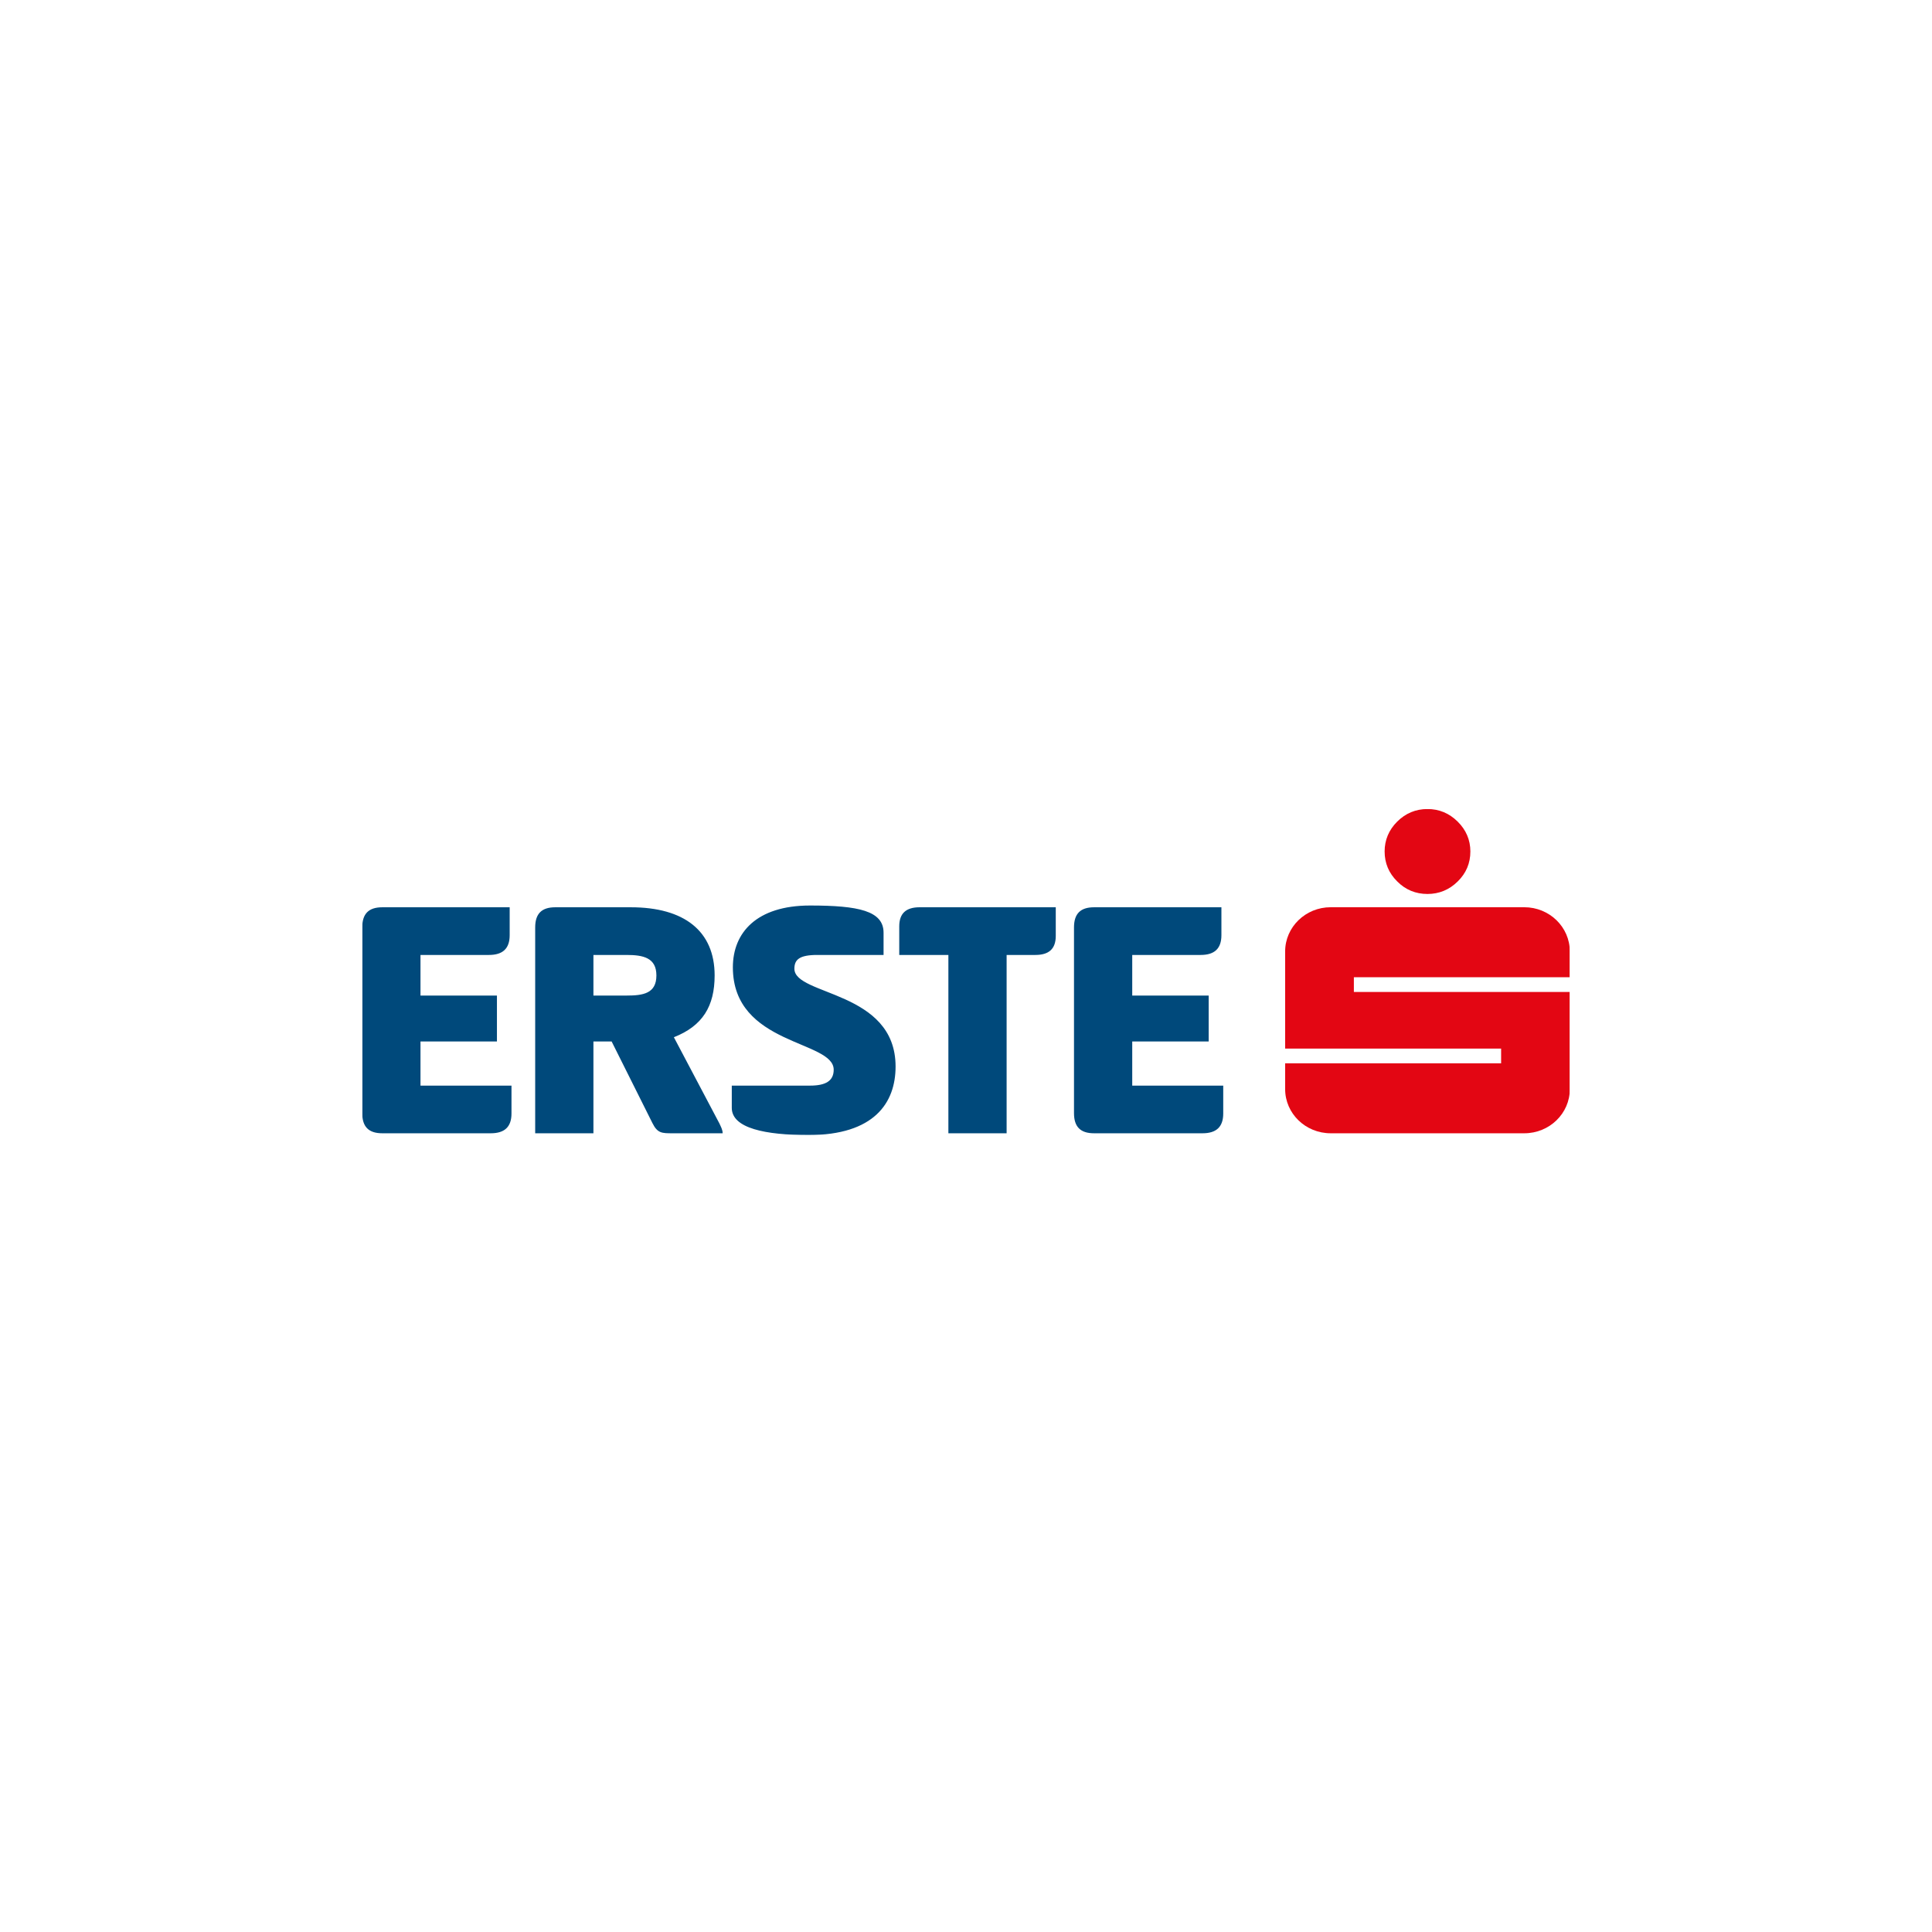 <svg width="160" height="160" viewBox="0 0 160 160" fill="none" xmlns="http://www.w3.org/2000/svg">
<g style="mix-blend-mode:luminosity" clip-path="url(#clip0_736_49430)">
<mask id="mask0_736_49430" style="mask-type:luminance" maskUnits="userSpaceOnUse" x="-144" y="-185" width="448" height="614">
<path d="M303.582 -184.756H-143.57V428.751H303.582V-184.756Z" fill="white"/>
</mask>
<g mask="url(#mask0_736_49430)">
<path d="M115.714 72.998C115.018 72.312 114.669 71.483 114.669 70.513C114.669 69.565 115.018 68.734 115.704 68.048C116.399 67.354 117.241 67 118.218 67C119.178 67 120.017 67.347 120.714 68.038C121.414 68.726 121.77 69.565 121.77 70.513C121.77 71.483 121.421 72.312 120.722 72.998C120.023 73.69 119.177 74.035 118.218 74.035C117.241 74.035 116.399 73.69 115.714 72.998ZM130.006 80.932V78.795C130.006 76.776 128.318 75.133 126.235 75.133H110.201C108.118 75.133 106.43 76.776 106.43 78.795V86.841H124.316V88.061H106.43V90.194C106.43 92.215 108.117 93.853 110.201 93.853H126.235C128.318 93.853 130.006 92.215 130.006 90.194V82.15H112.122V80.932H130.006Z" fill="#E30613"/>
</g>
<mask id="mask1_736_49430" style="mask-type:luminance" maskUnits="userSpaceOnUse" x="-144" y="-185" width="448" height="614">
<path d="M303.582 -184.756H-143.57V428.751H303.582V-184.756Z" fill="white"/>
</mask>
<g mask="url(#mask1_736_49430)">
<path d="M30 76.804C30 75.693 30.513 75.137 31.658 75.137H42.209V77.448C42.209 78.559 41.636 79.085 40.491 79.085H34.823V82.448H41.154V86.25H34.823V89.906H42.359V92.215C42.359 93.327 41.787 93.853 40.641 93.853H31.658C30.513 93.853 30 93.297 30 92.186V76.804ZM44.322 76.804C44.322 75.693 44.834 75.137 45.98 75.137H52.249C56.651 75.137 59.183 77.097 59.183 80.782C59.183 83.326 58.189 84.963 55.807 85.899L59.575 93.034C59.695 93.297 59.847 93.561 59.847 93.853H55.687C54.812 93.853 54.45 93.853 54.029 93.005L50.652 86.25H49.145V93.853H44.322V76.804ZM49.145 79.085V82.448H51.888C53.275 82.448 54.36 82.272 54.36 80.781C54.36 79.318 53.275 79.085 51.888 79.085H49.145ZM67.083 74.991C71.093 74.991 73.173 75.43 73.173 77.243V79.085H67.687C66.21 79.085 65.788 79.466 65.788 80.226C65.788 82.477 74.168 82.01 74.168 88.327C74.168 91.339 72.39 94 66.963 94C63.406 94 60.603 93.444 60.603 91.748V89.906H67.083C68.41 89.906 69.043 89.496 69.043 88.589C69.043 86.133 60.693 86.6 60.693 80.109C60.693 77.243 62.652 74.991 67.083 74.991ZM87.434 75.137V77.506C87.434 78.588 86.862 79.085 85.746 79.085H83.364V93.853H78.541V79.085H74.472V76.715C74.472 75.634 75.044 75.136 76.16 75.136H87.434V75.137ZM88.944 76.804C88.944 75.693 89.457 75.137 90.602 75.137H101.152V77.448C101.152 78.559 100.58 79.085 99.434 79.085H93.767V82.448H100.098V86.25H93.767V89.906H101.303V92.215C101.303 93.327 100.73 93.853 99.585 93.853H90.602C89.457 93.853 88.944 93.297 88.944 92.186V76.804Z" fill="#00497B"/>
</g>
</g>
<defs>
<clipPath id="clip0_736_49430">
<rect width="100" height="27" fill="white" transform="translate(30 67)"/>
</clipPath>
</defs>
</svg>
